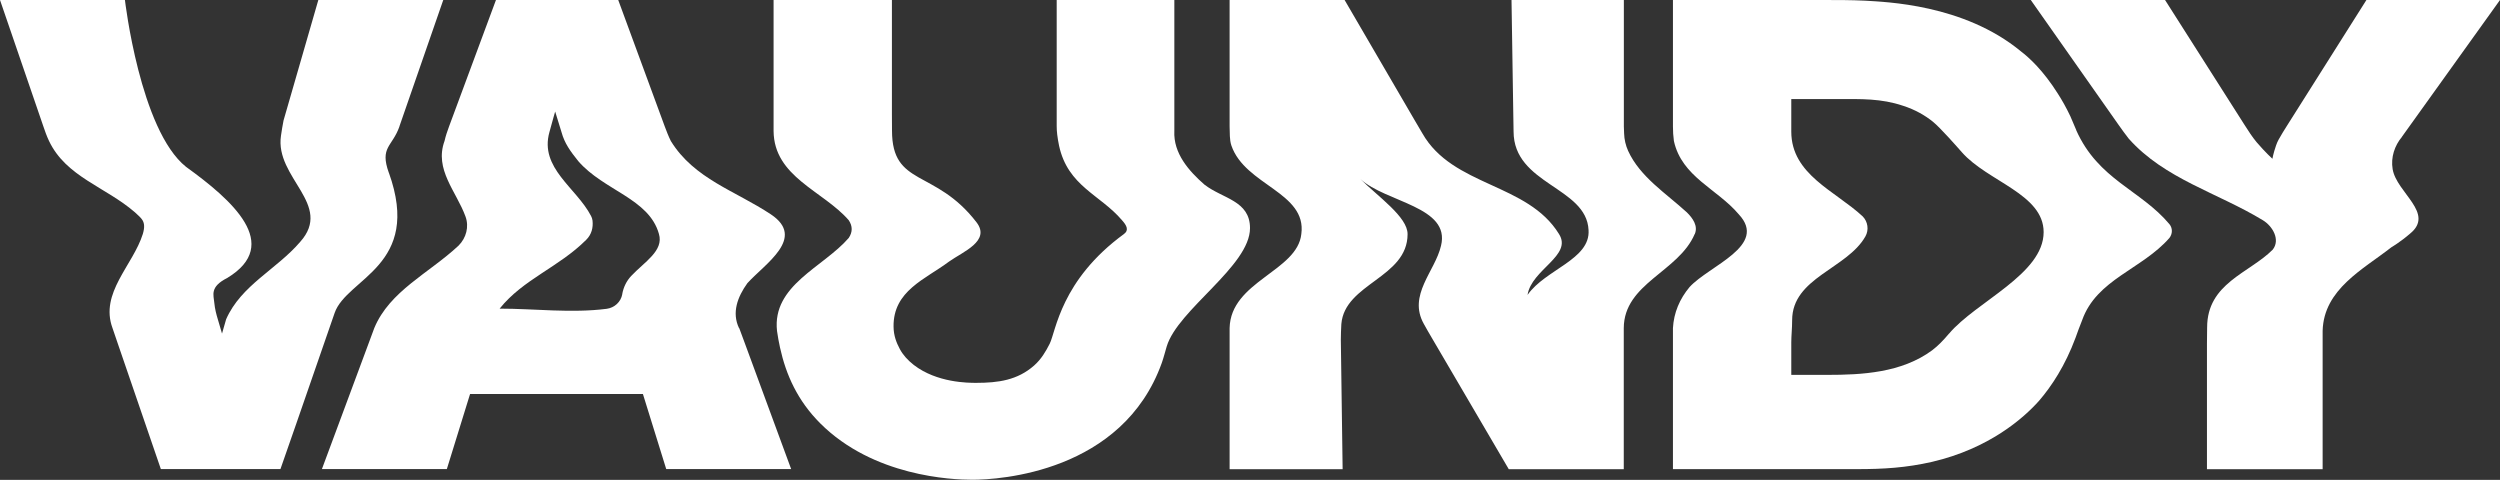 <?xml version="1.0" encoding="UTF-8"?><svg id="_レイヤー_2" xmlns="http://www.w3.org/2000/svg" viewBox="0 0 291.76 56"><rect x="0" y="0" width="291.76" height="56" fill="#333333" stroke="none"/><defs><style>.cls-1{fill:#fff;}</style></defs><g id="_レイヤー_1-2"><path class="cls-1" d="M45.38,20.17c-1.08-3.01.38-3.01,1.23-5.39,0-.02,0-.03.01-.05L51.73,0h-14.58l-4.06,14.06c-.12.59-.21,1.18-.3,1.78-.73,4.92,6.14,8.03,2.24,12.39-2.75,3.21-6.89,5.05-8.64,9.03-.31,1.07-.48,1.67-.48,1.67,0,0-.18-.61-.49-1.67-.16-.53-.34-1.18-.41-1.92-.08-.92-.55-1.86,1.51-2.9,6.46-3.92.55-9.1-4.81-12.97C16.34,15.17,14.58,0,14.58,0H0s2.18,6.36,5.06,14.75c.19.56.39,1.13.66,1.7,2,4.2,6.59,5.35,10.03,8.33.69.69,1.38.97.92,2.52-1.15,3.67-5.05,6.89-3.54,10.99.2.58.39,1.14.58,1.7,2.88,8.39,5.06,14.75,5.06,14.75h13.96s2.86-8.17,6.32-18.21c1.41-4.09,10.25-5.48,6.33-16.38"/><path class="cls-1" d="M86.25,38.3c-.87-1.81-.18-3.65.97-5.25,2.07-2.29,6.88-5.28,2.75-8.03-4.13-2.75-8.95-4.13-11.68-8.56-.29-.58-.5-1.15-.71-1.7C74.49,6.36,72.15,0,72.15,0h-14.27s-2.36,6.36-5.47,14.75c-.21.56-.4,1.13-.53,1.7-1.22,3.33,1.38,5.88,2.45,8.83.43,1.18.08,2.49-.81,3.38l-.02.02c-3.44,3.21-8.03,5.28-9.82,9.61-.21.58-.42,1.15-.63,1.7-3.11,8.39-5.48,14.75-5.48,14.75h14.58l2.71-8.76h20.17l2.72,8.76h14.58s-2.34-6.36-5.43-14.75c-.21-.56-.41-1.13-.63-1.7M73.67,32.2c-.55.58-.91,1.32-1.05,2.11,0,.01,0,.02,0,.03-.16.9-.91,1.58-1.82,1.7-4.13.53-8.4-.02-12.49-.02,2.75-3.44,6.89-4.82,10.1-8.03.63-.62.83-1.42.74-2.25-.02-.19-.09-.37-.17-.53-1.71-3.3-6.04-5.59-4.86-9.79.4-1.48.67-2.4.67-2.4,0,0,.29.92.74,2.4.36,1.32,1.04,2.24,1.96,3.39,2.98,3.44,8.26,4.36,9.41,8.49.59,1.97-1.69,3.26-3.22,4.89"/><path class="cls-1" d="M140.59,21.57c-1.84-1.61-3.67-3.67-3.54-6.29V0h-13.73v14.7c0,.34.02.67.06,1,.06.44.12.88.22,1.32,1.03,4.72,4.81,5.7,7.34,8.68.53.59.85,1.15.23,1.61-7.38,5.39-7.94,11.36-8.67,12.81-.46.9-.97,1.79-1.82,2.54-1.94,1.71-4.19,2.02-6.75,2.02-.93,0-4.58,0-7.29-2.09-.72-.57-1.25-1.15-1.63-1.86-.38-.71-.72-1.54-.73-2.61-.05-4.2,3.71-5.52,6.47-7.59,1.61-1.15,4.9-2.4,3.21-4.59-4.83-6.28-9.86-4.1-9.86-10.7,0-.61-.01-1.21-.01-1.81V0h-13.81v15.28c.04,5.38,5.78,6.98,8.77,10.42.46.69.46,1.38,0,2.07-2.98,3.44-8.95,5.51-8.37,10.85.09.65.21,1.3.35,1.94.7,3.2,2.06,6.21,4.69,8.84,6.2,6.2,15.36,6.59,17.76,6.59,3.1,0,17.53-.85,22.11-13.65.22-.63.38-1.28.57-1.91,1.29-4.3,9.72-9.38,9.72-13.81,0-3.21-3.21-3.44-5.28-5.05"/><path class="cls-1" d="M197.79,27.31c.4-.94-.23-1.84-.92-2.52-2.46-2.25-5.47-4.14-6.86-7.18-.29-.64-.45-1.34-.47-2.04-.01-.27-.02-.54-.03-.81V0h-13.11s.1,6.31.21,13.52c0,.6.03,1.21.03,1.82,0,6.21,8.52,6.46,8.75,11.51.23,3.44-5.05,4.59-7.12,7.57.46-2.98,5.28-4.59,3.67-7.11-3.67-5.97-12.39-5.51-15.94-11.74-.32-.53-.63-1.07-.94-1.6-4.31-7.4-8.14-13.97-8.14-13.97h-13.42v14.75c0,.38.02.76.03,1.15.02.37.06.74.18,1.09,1.59,4.64,8.82,5.45,8.16,10.32-.46,4.36-8.26,5.51-8.37,10.99v16.46h13.19s-.1-7.31-.21-15.13c.01-.6.02-1.21.06-1.81.39-4.76,7.73-5.39,7.73-10.5,0-2.01-3.44-4.36-5.51-6.43,2.98,2.75,10.56,3.21,9.41,7.8-.69,2.98-3.9,5.74-2,9.12.29.53.6,1.06.91,1.59,4.64,7.91,9,15.36,9,15.36h13.42v-16.46c.02-5.25,6.39-6.55,8.28-10.99"/><path class="cls-1" d="M242.31,15.19c-.25-.56-.46-1.11-.69-1.62-.48-1.01-.97-1.88-1.46-2.64-1.71-2.71-3.33-4.19-4.34-4.96C229.14.47,219.99.23,217.66.08c-1.63-.08-3.26-.08-4.97-.08h-17.45v14.75c0,.56.03,1.13.11,1.7.92,4.2,5.05,5.58,7.57,8.56,3.44,3.67-3.44,5.97-5.74,8.49-1.15,1.38-1.84,2.98-1.94,4.79v16.46h21.48c3.1,0,5.74-.16,8.76-.85,6.67-1.55,10.7-5.12,12.49-7.13,1.47-1.71,3.04-4.09,4.25-7.34.24-.65.47-1.33.77-2.05,1.69-4.79,6.97-5.93,10.19-9.61.38-.49.38-1.15,0-1.61-3.36-4.01-8.29-5.16-10.88-10.97M227.46,38.93c-.64.76-1.27,1.42-1.97,1.95-3.57,2.64-8.22,2.87-12.25,2.87h-4.19v-3.8c0-.77.1-1.64.1-2.58,0-4.97,6.41-5.99,8.55-9.78.43-.76.29-1.72-.32-2.34-3.21-2.98-8.33-4.88-8.33-9.89v-3.8h5.51c2.64,0,4.97-.08,7.52.78,1.47.47,2.62,1.16,3.49,1.86.87.7,2.86,2.97,3.39,3.57,3,3.42,9.54,4.87,9.54,9.32,0,4.91-7.88,8.1-11.04,11.85"/><path class="cls-1" d="M280.31,15.97C280.67,15.46,291.76,0,291.76,0h-15.59s-5.74,9.08-9.18,14.53c-.41.64-.77,1.23-1.06,1.75-.12.22-.22.44-.3.68-.34.98-.43,1.57-.43,1.57,0,0-.82-.74-1.84-1.93-.49-.59-.96-1.3-1.45-2.08C258.45,9.08,252.67,0,252.67,0h-15.67s5.14,7.31,10.28,14.62c.37.52.74,1.04,1.15,1.56,4.18,4.7,10.37,6.31,15.65,9.52,1.15.69,2.07,2.29,1.15,3.44-2.75,2.75-7.65,3.91-7.65,9.08,0,.61-.02,1.24-.02,1.87v14.67h13.5v-16.16c.14-4.86,4.73-7.16,8.02-9.74,0,0,1.02-.59,2.19-1.6,2.92-2.38-1.58-4.76-2.04-7.52-.23-1.38.23-2.75,1.09-3.77"/></g></svg>